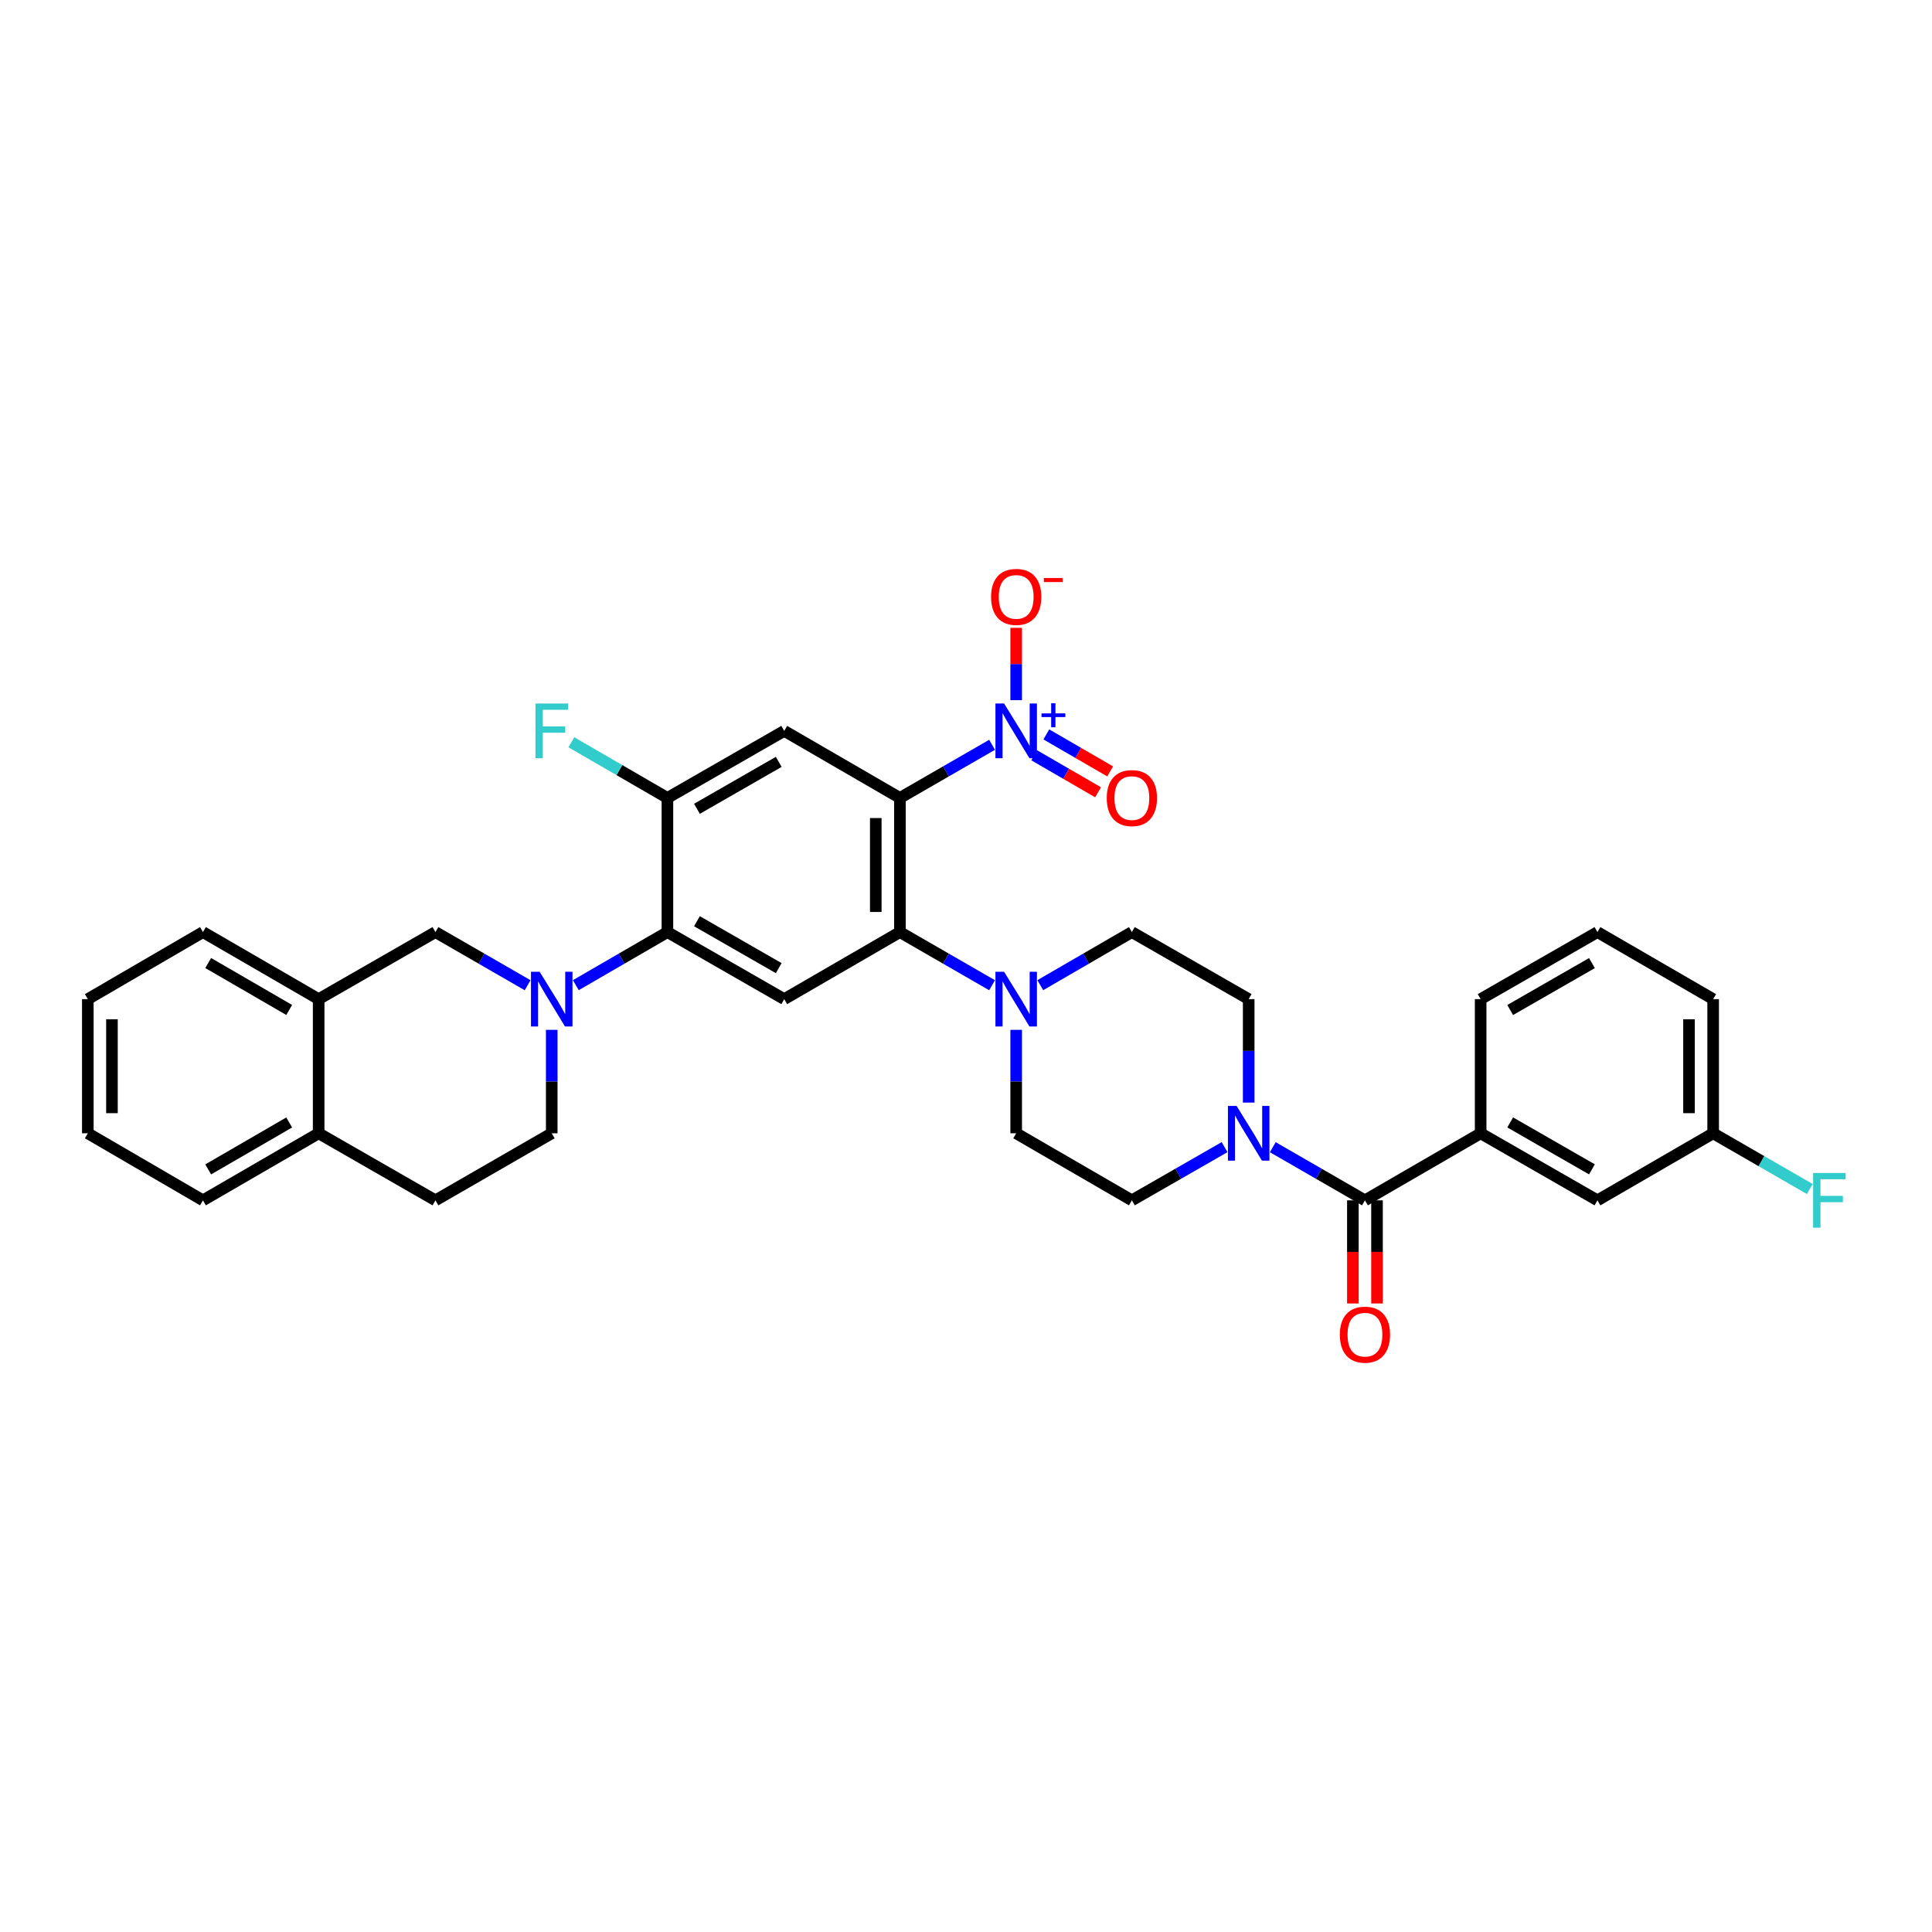 <?xml version='1.0' encoding='iso-8859-1'?>
<svg version='1.1' baseProfile='full'
              xmlns='http://www.w3.org/2000/svg'
                      xmlns:rdkit='http://www.rdkit.org/xml'
                      xmlns:xlink='http://www.w3.org/1999/xlink'
                  xml:space='preserve'
width='1000px' height='1000px' viewBox='0 0 1000 1000'>
<!-- END OF HEADER -->
<rect style='opacity:1.0;fill:#FFFFFF;stroke:none' width='1000' height='1000' x='0' y='0'> </rect>
<path class='bond-0' d='M 465.794,413.009 L 489.647,399.255' style='fill:none;fill-rule:evenodd;stroke:#000000;stroke-width:6px;stroke-linecap:butt;stroke-linejoin:miter;stroke-opacity:1' />
<path class='bond-0' d='M 489.647,399.255 L 513.499,385.5' style='fill:none;fill-rule:evenodd;stroke:#0000FF;stroke-width:6px;stroke-linecap:butt;stroke-linejoin:miter;stroke-opacity:1' />
<path class='bond-1' d='M 465.794,413.009 L 465.794,482.449' style='fill:none;fill-rule:evenodd;stroke:#000000;stroke-width:6px;stroke-linecap:butt;stroke-linejoin:miter;stroke-opacity:1' />
<path class='bond-1' d='M 453.301,423.425 L 453.301,472.033' style='fill:none;fill-rule:evenodd;stroke:#000000;stroke-width:6px;stroke-linecap:butt;stroke-linejoin:miter;stroke-opacity:1' />
<path class='bond-4' d='M 465.794,413.009 L 405.918,378.306' style='fill:none;fill-rule:evenodd;stroke:#000000;stroke-width:6px;stroke-linecap:butt;stroke-linejoin:miter;stroke-opacity:1' />
<path class='bond-13' d='M 525.976,362.41 L 525.976,343.687' style='fill:none;fill-rule:evenodd;stroke:#0000FF;stroke-width:6px;stroke-linecap:butt;stroke-linejoin:miter;stroke-opacity:1' />
<path class='bond-13' d='M 525.976,343.687 L 525.976,324.964' style='fill:none;fill-rule:evenodd;stroke:#FF0000;stroke-width:6px;stroke-linecap:butt;stroke-linejoin:miter;stroke-opacity:1' />
<path class='bond-14' d='M 535.314,390.938 L 551.832,400.511' style='fill:none;fill-rule:evenodd;stroke:#0000FF;stroke-width:6px;stroke-linecap:butt;stroke-linejoin:miter;stroke-opacity:1' />
<path class='bond-14' d='M 551.832,400.511 L 568.35,410.085' style='fill:none;fill-rule:evenodd;stroke:#FF0000;stroke-width:6px;stroke-linecap:butt;stroke-linejoin:miter;stroke-opacity:1' />
<path class='bond-14' d='M 541.578,380.129 L 558.096,389.702' style='fill:none;fill-rule:evenodd;stroke:#0000FF;stroke-width:6px;stroke-linecap:butt;stroke-linejoin:miter;stroke-opacity:1' />
<path class='bond-14' d='M 558.096,389.702 L 574.614,399.276' style='fill:none;fill-rule:evenodd;stroke:#FF0000;stroke-width:6px;stroke-linecap:butt;stroke-linejoin:miter;stroke-opacity:1' />
<path class='bond-5' d='M 465.794,482.449 L 405.918,517.151' style='fill:none;fill-rule:evenodd;stroke:#000000;stroke-width:6px;stroke-linecap:butt;stroke-linejoin:miter;stroke-opacity:1' />
<path class='bond-7' d='M 465.794,482.449 L 489.647,496.203' style='fill:none;fill-rule:evenodd;stroke:#000000;stroke-width:6px;stroke-linecap:butt;stroke-linejoin:miter;stroke-opacity:1' />
<path class='bond-7' d='M 489.647,496.203 L 513.499,509.957' style='fill:none;fill-rule:evenodd;stroke:#0000FF;stroke-width:6px;stroke-linecap:butt;stroke-linejoin:miter;stroke-opacity:1' />
<path class='bond-2' d='M 298.046,509.924 L 321.749,496.186' style='fill:none;fill-rule:evenodd;stroke:#0000FF;stroke-width:6px;stroke-linecap:butt;stroke-linejoin:miter;stroke-opacity:1' />
<path class='bond-2' d='M 321.749,496.186 L 345.452,482.449' style='fill:none;fill-rule:evenodd;stroke:#000000;stroke-width:6px;stroke-linecap:butt;stroke-linejoin:miter;stroke-opacity:1' />
<path class='bond-11' d='M 273.099,509.958 L 249.244,496.203' style='fill:none;fill-rule:evenodd;stroke:#0000FF;stroke-width:6px;stroke-linecap:butt;stroke-linejoin:miter;stroke-opacity:1' />
<path class='bond-11' d='M 249.244,496.203 L 225.388,482.449' style='fill:none;fill-rule:evenodd;stroke:#000000;stroke-width:6px;stroke-linecap:butt;stroke-linejoin:miter;stroke-opacity:1' />
<path class='bond-15' d='M 285.576,533.047 L 285.576,559.819' style='fill:none;fill-rule:evenodd;stroke:#0000FF;stroke-width:6px;stroke-linecap:butt;stroke-linejoin:miter;stroke-opacity:1' />
<path class='bond-15' d='M 285.576,559.819 L 285.576,586.591' style='fill:none;fill-rule:evenodd;stroke:#000000;stroke-width:6px;stroke-linecap:butt;stroke-linejoin:miter;stroke-opacity:1' />
<path class='bond-3' d='M 345.452,482.449 L 345.452,413.009' style='fill:none;fill-rule:evenodd;stroke:#000000;stroke-width:6px;stroke-linecap:butt;stroke-linejoin:miter;stroke-opacity:1' />
<path class='bond-34' d='M 345.452,482.449 L 405.918,517.151' style='fill:none;fill-rule:evenodd;stroke:#000000;stroke-width:6px;stroke-linecap:butt;stroke-linejoin:miter;stroke-opacity:1' />
<path class='bond-34' d='M 360.741,476.819 L 403.067,501.111' style='fill:none;fill-rule:evenodd;stroke:#000000;stroke-width:6px;stroke-linecap:butt;stroke-linejoin:miter;stroke-opacity:1' />
<path class='bond-9' d='M 405.918,378.306 L 345.452,413.009' style='fill:none;fill-rule:evenodd;stroke:#000000;stroke-width:6px;stroke-linecap:butt;stroke-linejoin:miter;stroke-opacity:1' />
<path class='bond-9' d='M 403.067,394.347 L 360.741,418.638' style='fill:none;fill-rule:evenodd;stroke:#000000;stroke-width:6px;stroke-linecap:butt;stroke-linejoin:miter;stroke-opacity:1' />
<path class='bond-6' d='M 706.492,621.294 L 682.643,607.54' style='fill:none;fill-rule:evenodd;stroke:#000000;stroke-width:6px;stroke-linecap:butt;stroke-linejoin:miter;stroke-opacity:1' />
<path class='bond-6' d='M 682.643,607.54 L 658.794,593.787' style='fill:none;fill-rule:evenodd;stroke:#0000FF;stroke-width:6px;stroke-linecap:butt;stroke-linejoin:miter;stroke-opacity:1' />
<path class='bond-10' d='M 706.492,621.294 L 766.382,586.591' style='fill:none;fill-rule:evenodd;stroke:#000000;stroke-width:6px;stroke-linecap:butt;stroke-linejoin:miter;stroke-opacity:1' />
<path class='bond-20' d='M 700.246,621.294 L 700.246,647.986' style='fill:none;fill-rule:evenodd;stroke:#000000;stroke-width:6px;stroke-linecap:butt;stroke-linejoin:miter;stroke-opacity:1' />
<path class='bond-20' d='M 700.246,647.986 L 700.246,674.678' style='fill:none;fill-rule:evenodd;stroke:#FF0000;stroke-width:6px;stroke-linecap:butt;stroke-linejoin:miter;stroke-opacity:1' />
<path class='bond-20' d='M 712.739,621.294 L 712.739,647.986' style='fill:none;fill-rule:evenodd;stroke:#000000;stroke-width:6px;stroke-linecap:butt;stroke-linejoin:miter;stroke-opacity:1' />
<path class='bond-20' d='M 712.739,647.986 L 712.739,674.678' style='fill:none;fill-rule:evenodd;stroke:#FF0000;stroke-width:6px;stroke-linecap:butt;stroke-linejoin:miter;stroke-opacity:1' />
<path class='bond-17' d='M 525.976,533.047 L 525.976,559.819' style='fill:none;fill-rule:evenodd;stroke:#0000FF;stroke-width:6px;stroke-linecap:butt;stroke-linejoin:miter;stroke-opacity:1' />
<path class='bond-17' d='M 525.976,559.819 L 525.976,586.591' style='fill:none;fill-rule:evenodd;stroke:#000000;stroke-width:6px;stroke-linecap:butt;stroke-linejoin:miter;stroke-opacity:1' />
<path class='bond-18' d='M 538.446,509.924 L 562.149,496.186' style='fill:none;fill-rule:evenodd;stroke:#0000FF;stroke-width:6px;stroke-linecap:butt;stroke-linejoin:miter;stroke-opacity:1' />
<path class='bond-18' d='M 562.149,496.186 L 585.852,482.449' style='fill:none;fill-rule:evenodd;stroke:#000000;stroke-width:6px;stroke-linecap:butt;stroke-linejoin:miter;stroke-opacity:1' />
<path class='bond-8' d='M 646.318,570.695 L 646.318,543.923' style='fill:none;fill-rule:evenodd;stroke:#0000FF;stroke-width:6px;stroke-linecap:butt;stroke-linejoin:miter;stroke-opacity:1' />
<path class='bond-8' d='M 646.318,543.923 L 646.318,517.151' style='fill:none;fill-rule:evenodd;stroke:#000000;stroke-width:6px;stroke-linecap:butt;stroke-linejoin:miter;stroke-opacity:1' />
<path class='bond-35' d='M 633.835,593.756 L 609.843,607.525' style='fill:none;fill-rule:evenodd;stroke:#0000FF;stroke-width:6px;stroke-linecap:butt;stroke-linejoin:miter;stroke-opacity:1' />
<path class='bond-35' d='M 609.843,607.525 L 585.852,621.294' style='fill:none;fill-rule:evenodd;stroke:#000000;stroke-width:6px;stroke-linecap:butt;stroke-linejoin:miter;stroke-opacity:1' />
<path class='bond-24' d='M 345.452,413.009 L 320.589,398.599' style='fill:none;fill-rule:evenodd;stroke:#000000;stroke-width:6px;stroke-linecap:butt;stroke-linejoin:miter;stroke-opacity:1' />
<path class='bond-24' d='M 320.589,398.599 L 295.726,384.189' style='fill:none;fill-rule:evenodd;stroke:#33CCCC;stroke-width:6px;stroke-linecap:butt;stroke-linejoin:miter;stroke-opacity:1' />
<path class='bond-21' d='M 766.382,586.591 L 826.834,621.294' style='fill:none;fill-rule:evenodd;stroke:#000000;stroke-width:6px;stroke-linecap:butt;stroke-linejoin:miter;stroke-opacity:1' />
<path class='bond-21' d='M 781.669,580.962 L 823.986,605.254' style='fill:none;fill-rule:evenodd;stroke:#000000;stroke-width:6px;stroke-linecap:butt;stroke-linejoin:miter;stroke-opacity:1' />
<path class='bond-27' d='M 766.382,586.591 L 766.382,517.151' style='fill:none;fill-rule:evenodd;stroke:#000000;stroke-width:6px;stroke-linecap:butt;stroke-linejoin:miter;stroke-opacity:1' />
<path class='bond-12' d='M 225.388,482.449 L 164.936,517.151' style='fill:none;fill-rule:evenodd;stroke:#000000;stroke-width:6px;stroke-linecap:butt;stroke-linejoin:miter;stroke-opacity:1' />
<path class='bond-29' d='M 164.936,517.151 L 105.046,482.449' style='fill:none;fill-rule:evenodd;stroke:#000000;stroke-width:6px;stroke-linecap:butt;stroke-linejoin:miter;stroke-opacity:1' />
<path class='bond-29' d='M 149.689,522.755 L 107.766,498.463' style='fill:none;fill-rule:evenodd;stroke:#000000;stroke-width:6px;stroke-linecap:butt;stroke-linejoin:miter;stroke-opacity:1' />
<path class='bond-36' d='M 164.936,517.151 L 164.936,586.591' style='fill:none;fill-rule:evenodd;stroke:#000000;stroke-width:6px;stroke-linecap:butt;stroke-linejoin:miter;stroke-opacity:1' />
<path class='bond-23' d='M 285.576,586.591 L 225.388,621.294' style='fill:none;fill-rule:evenodd;stroke:#000000;stroke-width:6px;stroke-linecap:butt;stroke-linejoin:miter;stroke-opacity:1' />
<path class='bond-16' d='M 646.318,517.151 L 585.852,482.449' style='fill:none;fill-rule:evenodd;stroke:#000000;stroke-width:6px;stroke-linecap:butt;stroke-linejoin:miter;stroke-opacity:1' />
<path class='bond-19' d='M 525.976,586.591 L 585.852,621.294' style='fill:none;fill-rule:evenodd;stroke:#000000;stroke-width:6px;stroke-linecap:butt;stroke-linejoin:miter;stroke-opacity:1' />
<path class='bond-25' d='M 826.834,621.294 L 886.724,586.591' style='fill:none;fill-rule:evenodd;stroke:#000000;stroke-width:6px;stroke-linecap:butt;stroke-linejoin:miter;stroke-opacity:1' />
<path class='bond-22' d='M 164.936,586.591 L 225.388,621.294' style='fill:none;fill-rule:evenodd;stroke:#000000;stroke-width:6px;stroke-linecap:butt;stroke-linejoin:miter;stroke-opacity:1' />
<path class='bond-30' d='M 164.936,586.591 L 105.046,621.294' style='fill:none;fill-rule:evenodd;stroke:#000000;stroke-width:6px;stroke-linecap:butt;stroke-linejoin:miter;stroke-opacity:1' />
<path class='bond-30' d='M 149.689,580.987 L 107.766,605.279' style='fill:none;fill-rule:evenodd;stroke:#000000;stroke-width:6px;stroke-linecap:butt;stroke-linejoin:miter;stroke-opacity:1' />
<path class='bond-26' d='M 886.724,586.591 L 911.729,601.014' style='fill:none;fill-rule:evenodd;stroke:#000000;stroke-width:6px;stroke-linecap:butt;stroke-linejoin:miter;stroke-opacity:1' />
<path class='bond-26' d='M 911.729,601.014 L 936.735,615.436' style='fill:none;fill-rule:evenodd;stroke:#33CCCC;stroke-width:6px;stroke-linecap:butt;stroke-linejoin:miter;stroke-opacity:1' />
<path class='bond-38' d='M 886.724,586.591 L 886.724,517.151' style='fill:none;fill-rule:evenodd;stroke:#000000;stroke-width:6px;stroke-linecap:butt;stroke-linejoin:miter;stroke-opacity:1' />
<path class='bond-38' d='M 874.231,576.175 L 874.231,527.567' style='fill:none;fill-rule:evenodd;stroke:#000000;stroke-width:6px;stroke-linecap:butt;stroke-linejoin:miter;stroke-opacity:1' />
<path class='bond-28' d='M 766.382,517.151 L 826.834,482.449' style='fill:none;fill-rule:evenodd;stroke:#000000;stroke-width:6px;stroke-linecap:butt;stroke-linejoin:miter;stroke-opacity:1' />
<path class='bond-28' d='M 781.669,522.781 L 823.986,498.489' style='fill:none;fill-rule:evenodd;stroke:#000000;stroke-width:6px;stroke-linecap:butt;stroke-linejoin:miter;stroke-opacity:1' />
<path class='bond-31' d='M 826.834,482.449 L 886.724,517.151' style='fill:none;fill-rule:evenodd;stroke:#000000;stroke-width:6px;stroke-linecap:butt;stroke-linejoin:miter;stroke-opacity:1' />
<path class='bond-32' d='M 105.046,482.449 L 45.455,517.151' style='fill:none;fill-rule:evenodd;stroke:#000000;stroke-width:6px;stroke-linecap:butt;stroke-linejoin:miter;stroke-opacity:1' />
<path class='bond-33' d='M 105.046,621.294 L 45.455,586.591' style='fill:none;fill-rule:evenodd;stroke:#000000;stroke-width:6px;stroke-linecap:butt;stroke-linejoin:miter;stroke-opacity:1' />
<path class='bond-37' d='M 45.455,517.151 L 45.455,586.591' style='fill:none;fill-rule:evenodd;stroke:#000000;stroke-width:6px;stroke-linecap:butt;stroke-linejoin:miter;stroke-opacity:1' />
<path class='bond-37' d='M 57.947,527.567 L 57.947,576.175' style='fill:none;fill-rule:evenodd;stroke:#000000;stroke-width:6px;stroke-linecap:butt;stroke-linejoin:miter;stroke-opacity:1' />
<path  class='atom-1' d='M 519.716 364.146
L 528.996 379.146
Q 529.916 380.626, 531.396 383.306
Q 532.876 385.986, 532.956 386.146
L 532.956 364.146
L 536.716 364.146
L 536.716 392.466
L 532.836 392.466
L 522.876 376.066
Q 521.716 374.146, 520.476 371.946
Q 519.276 369.746, 518.916 369.066
L 518.916 392.466
L 515.236 392.466
L 515.236 364.146
L 519.716 364.146
' fill='#0000FF'/>
<path  class='atom-1' d='M 539.092 369.251
L 544.081 369.251
L 544.081 363.997
L 546.299 363.997
L 546.299 369.251
L 551.42 369.251
L 551.42 371.152
L 546.299 371.152
L 546.299 376.432
L 544.081 376.432
L 544.081 371.152
L 539.092 371.152
L 539.092 369.251
' fill='#0000FF'/>
<path  class='atom-3' d='M 279.316 502.991
L 288.596 517.991
Q 289.516 519.471, 290.996 522.151
Q 292.476 524.831, 292.556 524.991
L 292.556 502.991
L 296.316 502.991
L 296.316 531.311
L 292.436 531.311
L 282.476 514.911
Q 281.316 512.991, 280.076 510.791
Q 278.876 508.591, 278.516 507.911
L 278.516 531.311
L 274.836 531.311
L 274.836 502.991
L 279.316 502.991
' fill='#0000FF'/>
<path  class='atom-8' d='M 519.716 502.991
L 528.996 517.991
Q 529.916 519.471, 531.396 522.151
Q 532.876 524.831, 532.956 524.991
L 532.956 502.991
L 536.716 502.991
L 536.716 531.311
L 532.836 531.311
L 522.876 514.911
Q 521.716 512.991, 520.476 510.791
Q 519.276 508.591, 518.916 507.911
L 518.916 531.311
L 515.236 531.311
L 515.236 502.991
L 519.716 502.991
' fill='#0000FF'/>
<path  class='atom-9' d='M 640.058 572.431
L 649.338 587.431
Q 650.258 588.911, 651.738 591.591
Q 653.218 594.271, 653.298 594.431
L 653.298 572.431
L 657.058 572.431
L 657.058 600.751
L 653.178 600.751
L 643.218 584.351
Q 642.058 582.431, 640.818 580.231
Q 639.618 578.031, 639.258 577.351
L 639.258 600.751
L 635.578 600.751
L 635.578 572.431
L 640.058 572.431
' fill='#0000FF'/>
<path  class='atom-14' d='M 512.976 308.946
Q 512.976 302.146, 516.336 298.346
Q 519.696 294.546, 525.976 294.546
Q 532.256 294.546, 535.616 298.346
Q 538.976 302.146, 538.976 308.946
Q 538.976 315.826, 535.576 319.746
Q 532.176 323.626, 525.976 323.626
Q 519.736 323.626, 516.336 319.746
Q 512.976 315.866, 512.976 308.946
M 525.976 320.426
Q 530.296 320.426, 532.616 317.546
Q 534.976 314.626, 534.976 308.946
Q 534.976 303.386, 532.616 300.586
Q 530.296 297.746, 525.976 297.746
Q 521.656 297.746, 519.296 300.546
Q 516.976 303.346, 516.976 308.946
Q 516.976 314.666, 519.296 317.546
Q 521.656 320.426, 525.976 320.426
' fill='#FF0000'/>
<path  class='atom-14' d='M 540.296 299.168
L 549.984 299.168
L 549.984 301.28
L 540.296 301.28
L 540.296 299.168
' fill='#FF0000'/>
<path  class='atom-15' d='M 572.852 413.089
Q 572.852 406.289, 576.212 402.489
Q 579.572 398.689, 585.852 398.689
Q 592.132 398.689, 595.492 402.489
Q 598.852 406.289, 598.852 413.089
Q 598.852 419.969, 595.452 423.889
Q 592.052 427.769, 585.852 427.769
Q 579.612 427.769, 576.212 423.889
Q 572.852 420.009, 572.852 413.089
M 585.852 424.569
Q 590.172 424.569, 592.492 421.689
Q 594.852 418.769, 594.852 413.089
Q 594.852 407.529, 592.492 404.729
Q 590.172 401.889, 585.852 401.889
Q 581.532 401.889, 579.172 404.689
Q 576.852 407.489, 576.852 413.089
Q 576.852 418.809, 579.172 421.689
Q 581.532 424.569, 585.852 424.569
' fill='#FF0000'/>
<path  class='atom-21' d='M 693.492 690.814
Q 693.492 684.014, 696.852 680.214
Q 700.212 676.414, 706.492 676.414
Q 712.772 676.414, 716.132 680.214
Q 719.492 684.014, 719.492 690.814
Q 719.492 697.694, 716.092 701.614
Q 712.692 705.494, 706.492 705.494
Q 700.252 705.494, 696.852 701.614
Q 693.492 697.734, 693.492 690.814
M 706.492 702.294
Q 710.812 702.294, 713.132 699.414
Q 715.492 696.494, 715.492 690.814
Q 715.492 685.254, 713.132 682.454
Q 710.812 679.614, 706.492 679.614
Q 702.172 679.614, 699.812 682.414
Q 697.492 685.214, 697.492 690.814
Q 697.492 696.534, 699.812 699.414
Q 702.172 702.294, 706.492 702.294
' fill='#FF0000'/>
<path  class='atom-25' d='M 277.156 364.146
L 293.996 364.146
L 293.996 367.386
L 280.956 367.386
L 280.956 375.986
L 292.556 375.986
L 292.556 379.266
L 280.956 379.266
L 280.956 392.466
L 277.156 392.466
L 277.156 364.146
' fill='#33CCCC'/>
<path  class='atom-27' d='M 938.471 607.134
L 955.311 607.134
L 955.311 610.374
L 942.271 610.374
L 942.271 618.974
L 953.871 618.974
L 953.871 622.254
L 942.271 622.254
L 942.271 635.454
L 938.471 635.454
L 938.471 607.134
' fill='#33CCCC'/>
</svg>
